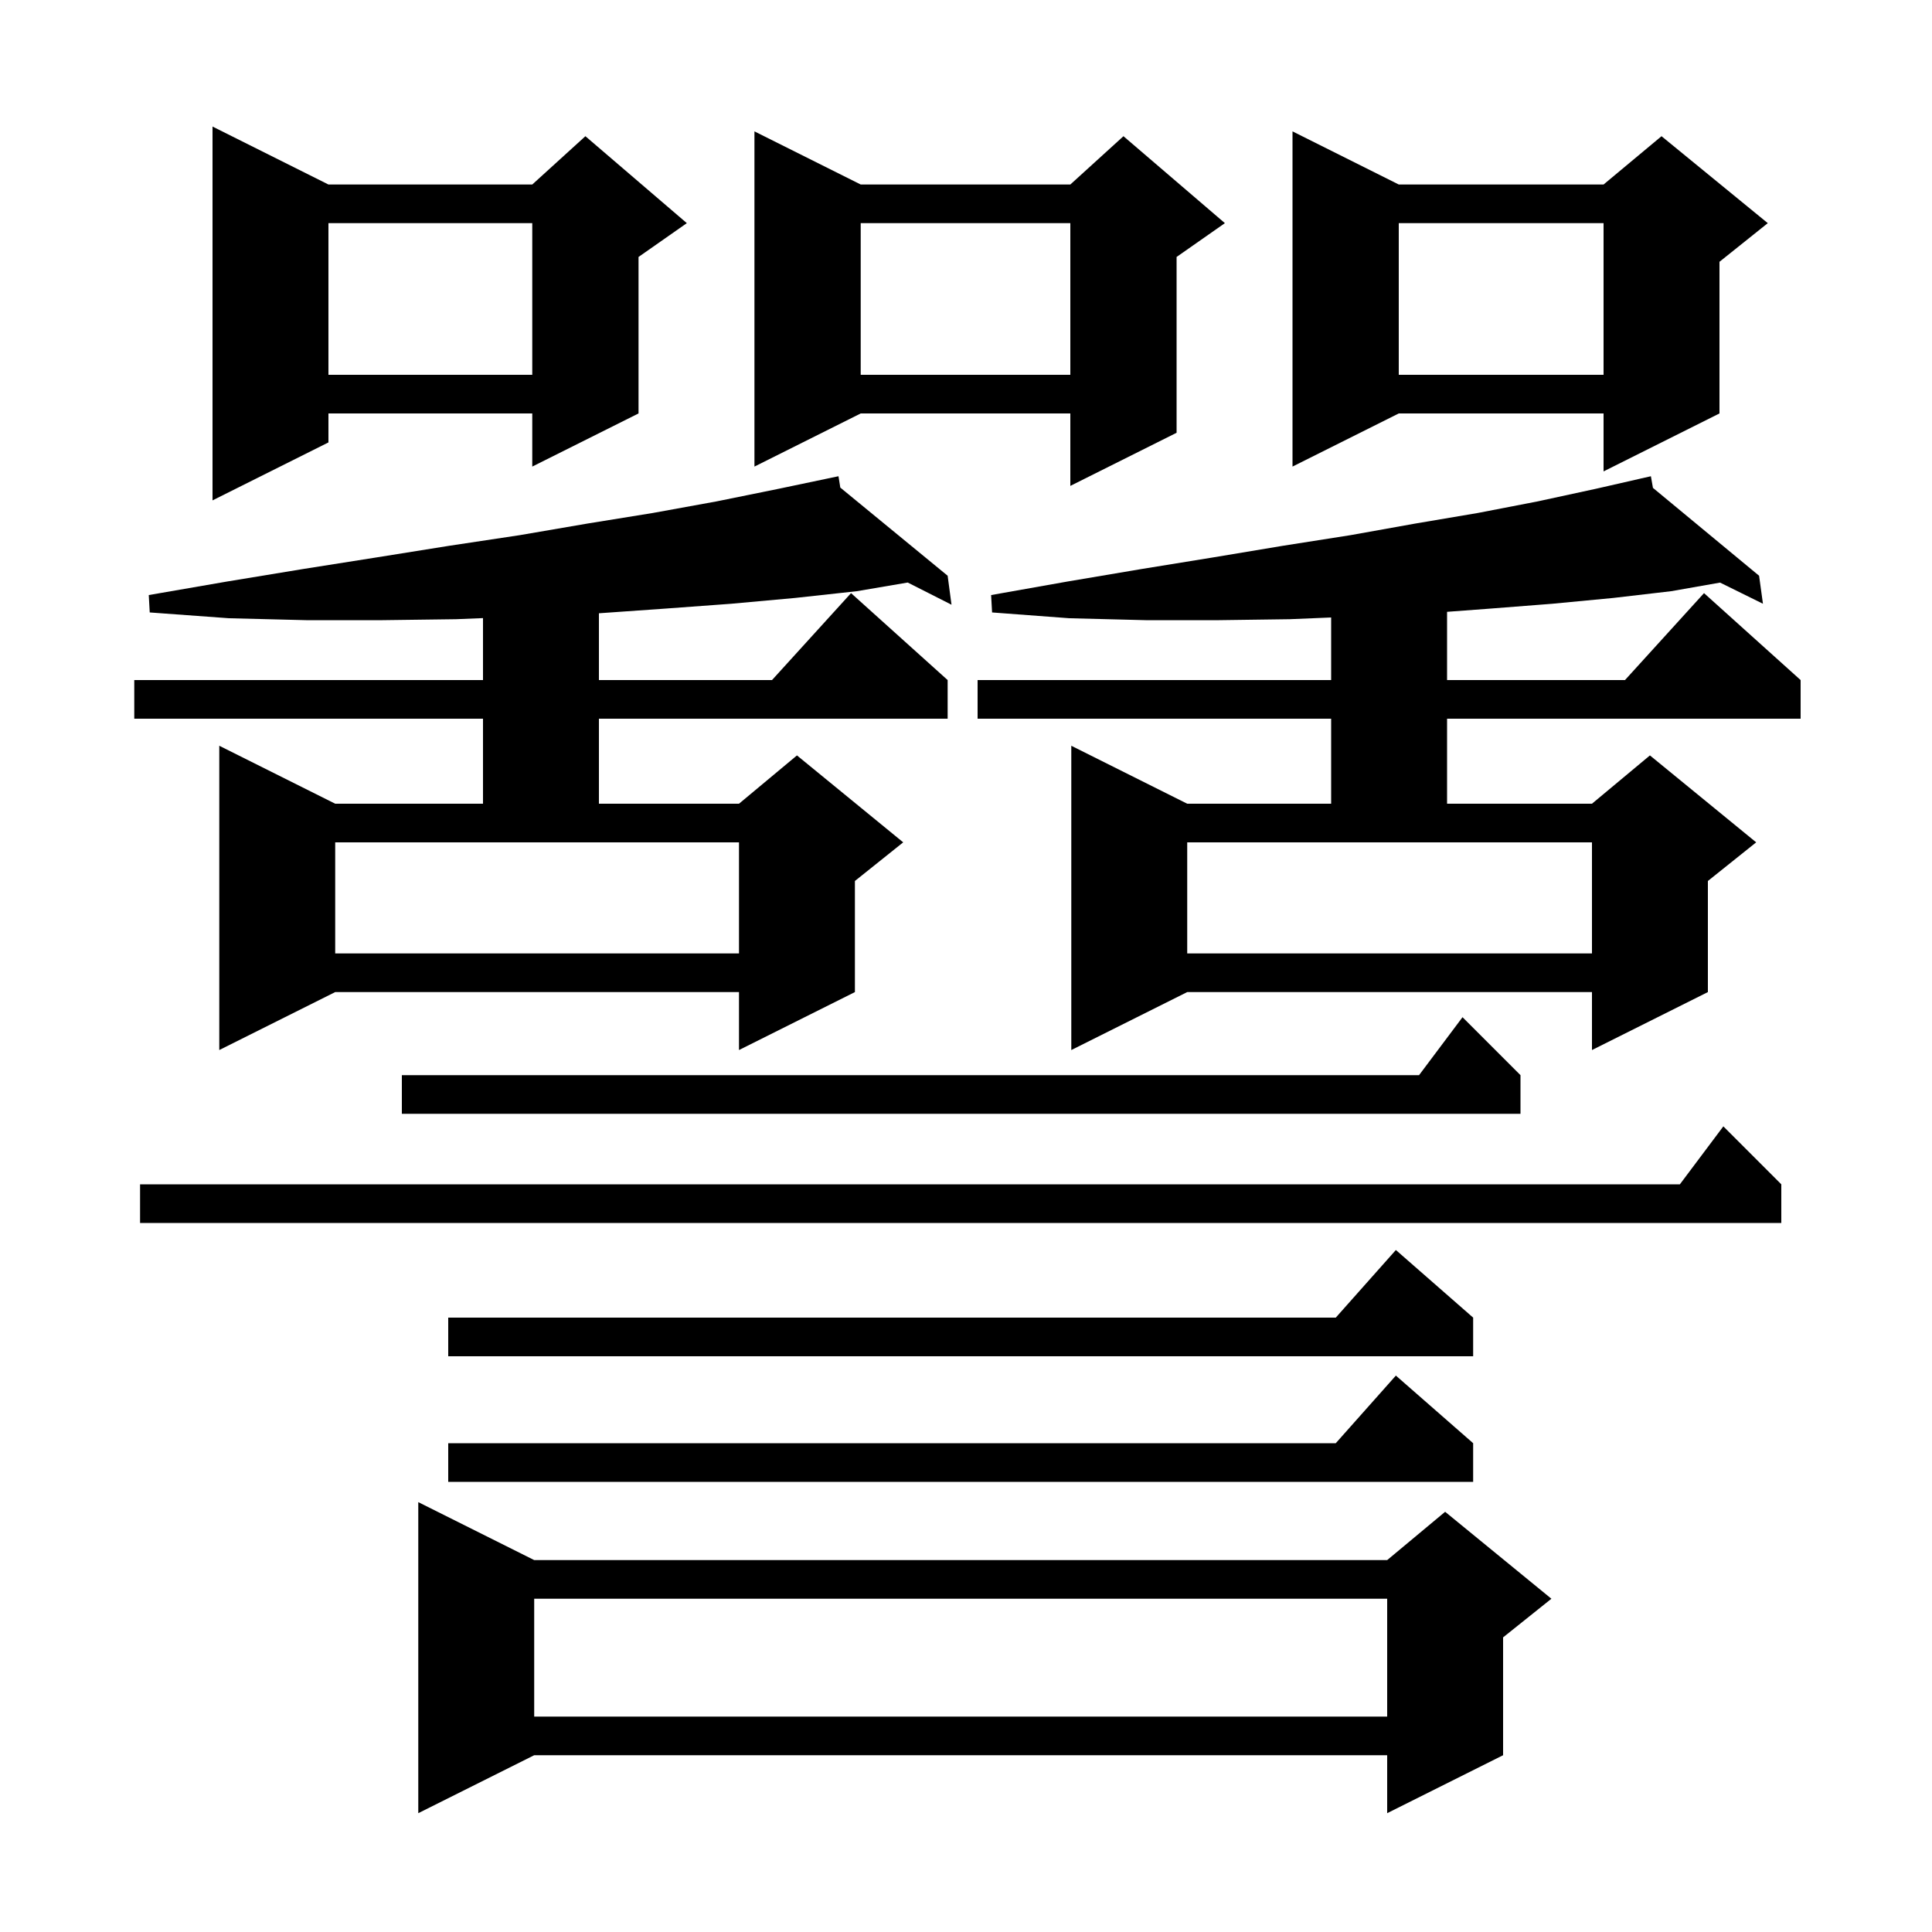 <svg xmlns="http://www.w3.org/2000/svg" xmlns:xlink="http://www.w3.org/1999/xlink" version="1.1" baseProfile="full" viewBox="0 0 200 200" width="200" height="200"><g fill="currentColor"><path d="M 55.3 161.5 L 143.6 161.5 L 149.6 156.5 L 160.6 165.5 L 155.6 169.5 L 155.6 181.7 L 143.6 187.7 L 143.6 181.7 L 55.3 181.7 L 43.3 187.7 L 43.3 155.5 Z M 55.3 165.5 L 55.3 177.7 L 143.6 177.7 L 143.6 165.5 Z M 152.5 149.4 L 152.5 153.4 L 46.4 153.4 L 46.4 149.4 L 138.278 149.4 L 144.5 142.4 Z M 152.5 136.4 L 152.5 140.4 L 46.4 140.4 L 46.4 136.4 L 138.278 136.4 L 144.5 129.4 Z M 184.4 122.6 L 184.4 126.6 L 14.5 126.6 L 14.5 122.6 L 173.9 122.6 L 178.4 116.6 Z M 157.4 111.3 L 157.4 115.3 L 41.6 115.3 L 41.6 111.3 L 146.9 111.3 L 151.4 105.3 Z M 86.988 50.475 L 98.1 59.6 L 98.5 62.6 L 93.967 60.303 L 88.7 61.2 L 82.3 61.9 L 75.7 62.5 L 68.9 63.0 L 62.0 63.486 L 62.0 70.4 L 79.918 70.4 L 88.1 61.4 L 98.1 70.4 L 98.1 74.4 L 62.0 74.4 L 62.0 83.2 L 76.5 83.2 L 82.5 78.2 L 93.5 87.2 L 88.5 91.2 L 88.5 102.7 L 76.5 108.7 L 76.5 102.7 L 34.7 102.7 L 22.7 108.7 L 22.7 77.2 L 34.7 83.2 L 50.0 83.2 L 50.0 74.4 L 13.9 74.4 L 13.9 70.4 L 50.0 70.4 L 50.0 63.986 L 47.2 64.1 L 39.6 64.2 L 31.7 64.2 L 23.7 64.0 L 15.5 63.4 L 15.4 61.6 L 23.5 60.2 L 31.4 58.9 L 39.0 57.7 L 46.5 56.5 L 53.8 55.4 L 60.8 54.2 L 67.6 53.1 L 74.2 51.9 L 80.6 50.6 L 85.802 49.509 L 85.8 49.5 L 85.809 49.508 L 86.8 49.3 Z M 171.112 50.504 L 182.1 59.6 L 182.5 62.5 L 178.061 60.31 L 173.0 61.2 L 167.0 61.9 L 160.7 62.5 L 154.3 63.0 L 149.8 63.336 L 149.8 70.4 L 168.218 70.4 L 176.4 61.4 L 186.4 70.4 L 186.4 74.4 L 149.8 74.4 L 149.8 83.2 L 164.8 83.2 L 170.8 78.2 L 181.8 87.2 L 176.8 91.2 L 176.8 102.7 L 164.8 108.7 L 164.8 102.7 L 122.9 102.7 L 110.9 108.7 L 110.9 77.2 L 122.9 83.2 L 137.8 83.2 L 137.8 74.4 L 101.2 74.4 L 101.2 70.4 L 137.8 70.4 L 137.8 63.921 L 133.5 64.1 L 126.2 64.2 L 118.6 64.2 L 110.7 64.0 L 102.7 63.4 L 102.6 61.6 L 110.5 60.2 L 118.2 58.9 L 125.6 57.7 L 132.8 56.5 L 139.8 55.4 L 146.5 54.2 L 153.0 53.1 L 159.2 51.9 L 165.2 50.6 L 169.907 49.526 L 169.9 49.5 L 169.927 49.522 L 170.9 49.3 Z M 122.9 98.7 L 164.8 98.7 L 164.8 87.2 L 122.9 87.2 Z M 34.7 98.7 L 76.5 98.7 L 76.5 87.2 L 34.7 87.2 Z M 34.0 19.1 L 55.1 19.1 L 60.6 14.1 L 71.1 23.1 L 66.1 26.6 L 66.1 42.8 L 55.1 48.3 L 55.1 42.8 L 34.0 42.8 L 34.0 45.8 L 22.0 51.8 L 22.0 13.1 Z M 89.1 19.1 L 110.8 19.1 L 116.3 14.1 L 126.8 23.1 L 121.8 26.6 L 121.8 44.8 L 110.8 50.3 L 110.8 42.8 L 89.1 42.8 L 78.1 48.3 L 78.1 13.6 Z M 144.8 19.1 L 166.0 19.1 L 172.0 14.1 L 183.0 23.1 L 178.0 27.1 L 178.0 42.8 L 166.0 48.8 L 166.0 42.8 L 144.8 42.8 L 133.8 48.3 L 133.8 13.6 Z M 144.8 23.1 L 144.8 38.8 L 166.0 38.8 L 166.0 23.1 Z M 89.1 23.1 L 89.1 38.8 L 110.8 38.8 L 110.8 23.1 Z M 34.0 23.1 L 34.0 38.8 L 55.1 38.8 L 55.1 23.1 Z "/></g></svg>